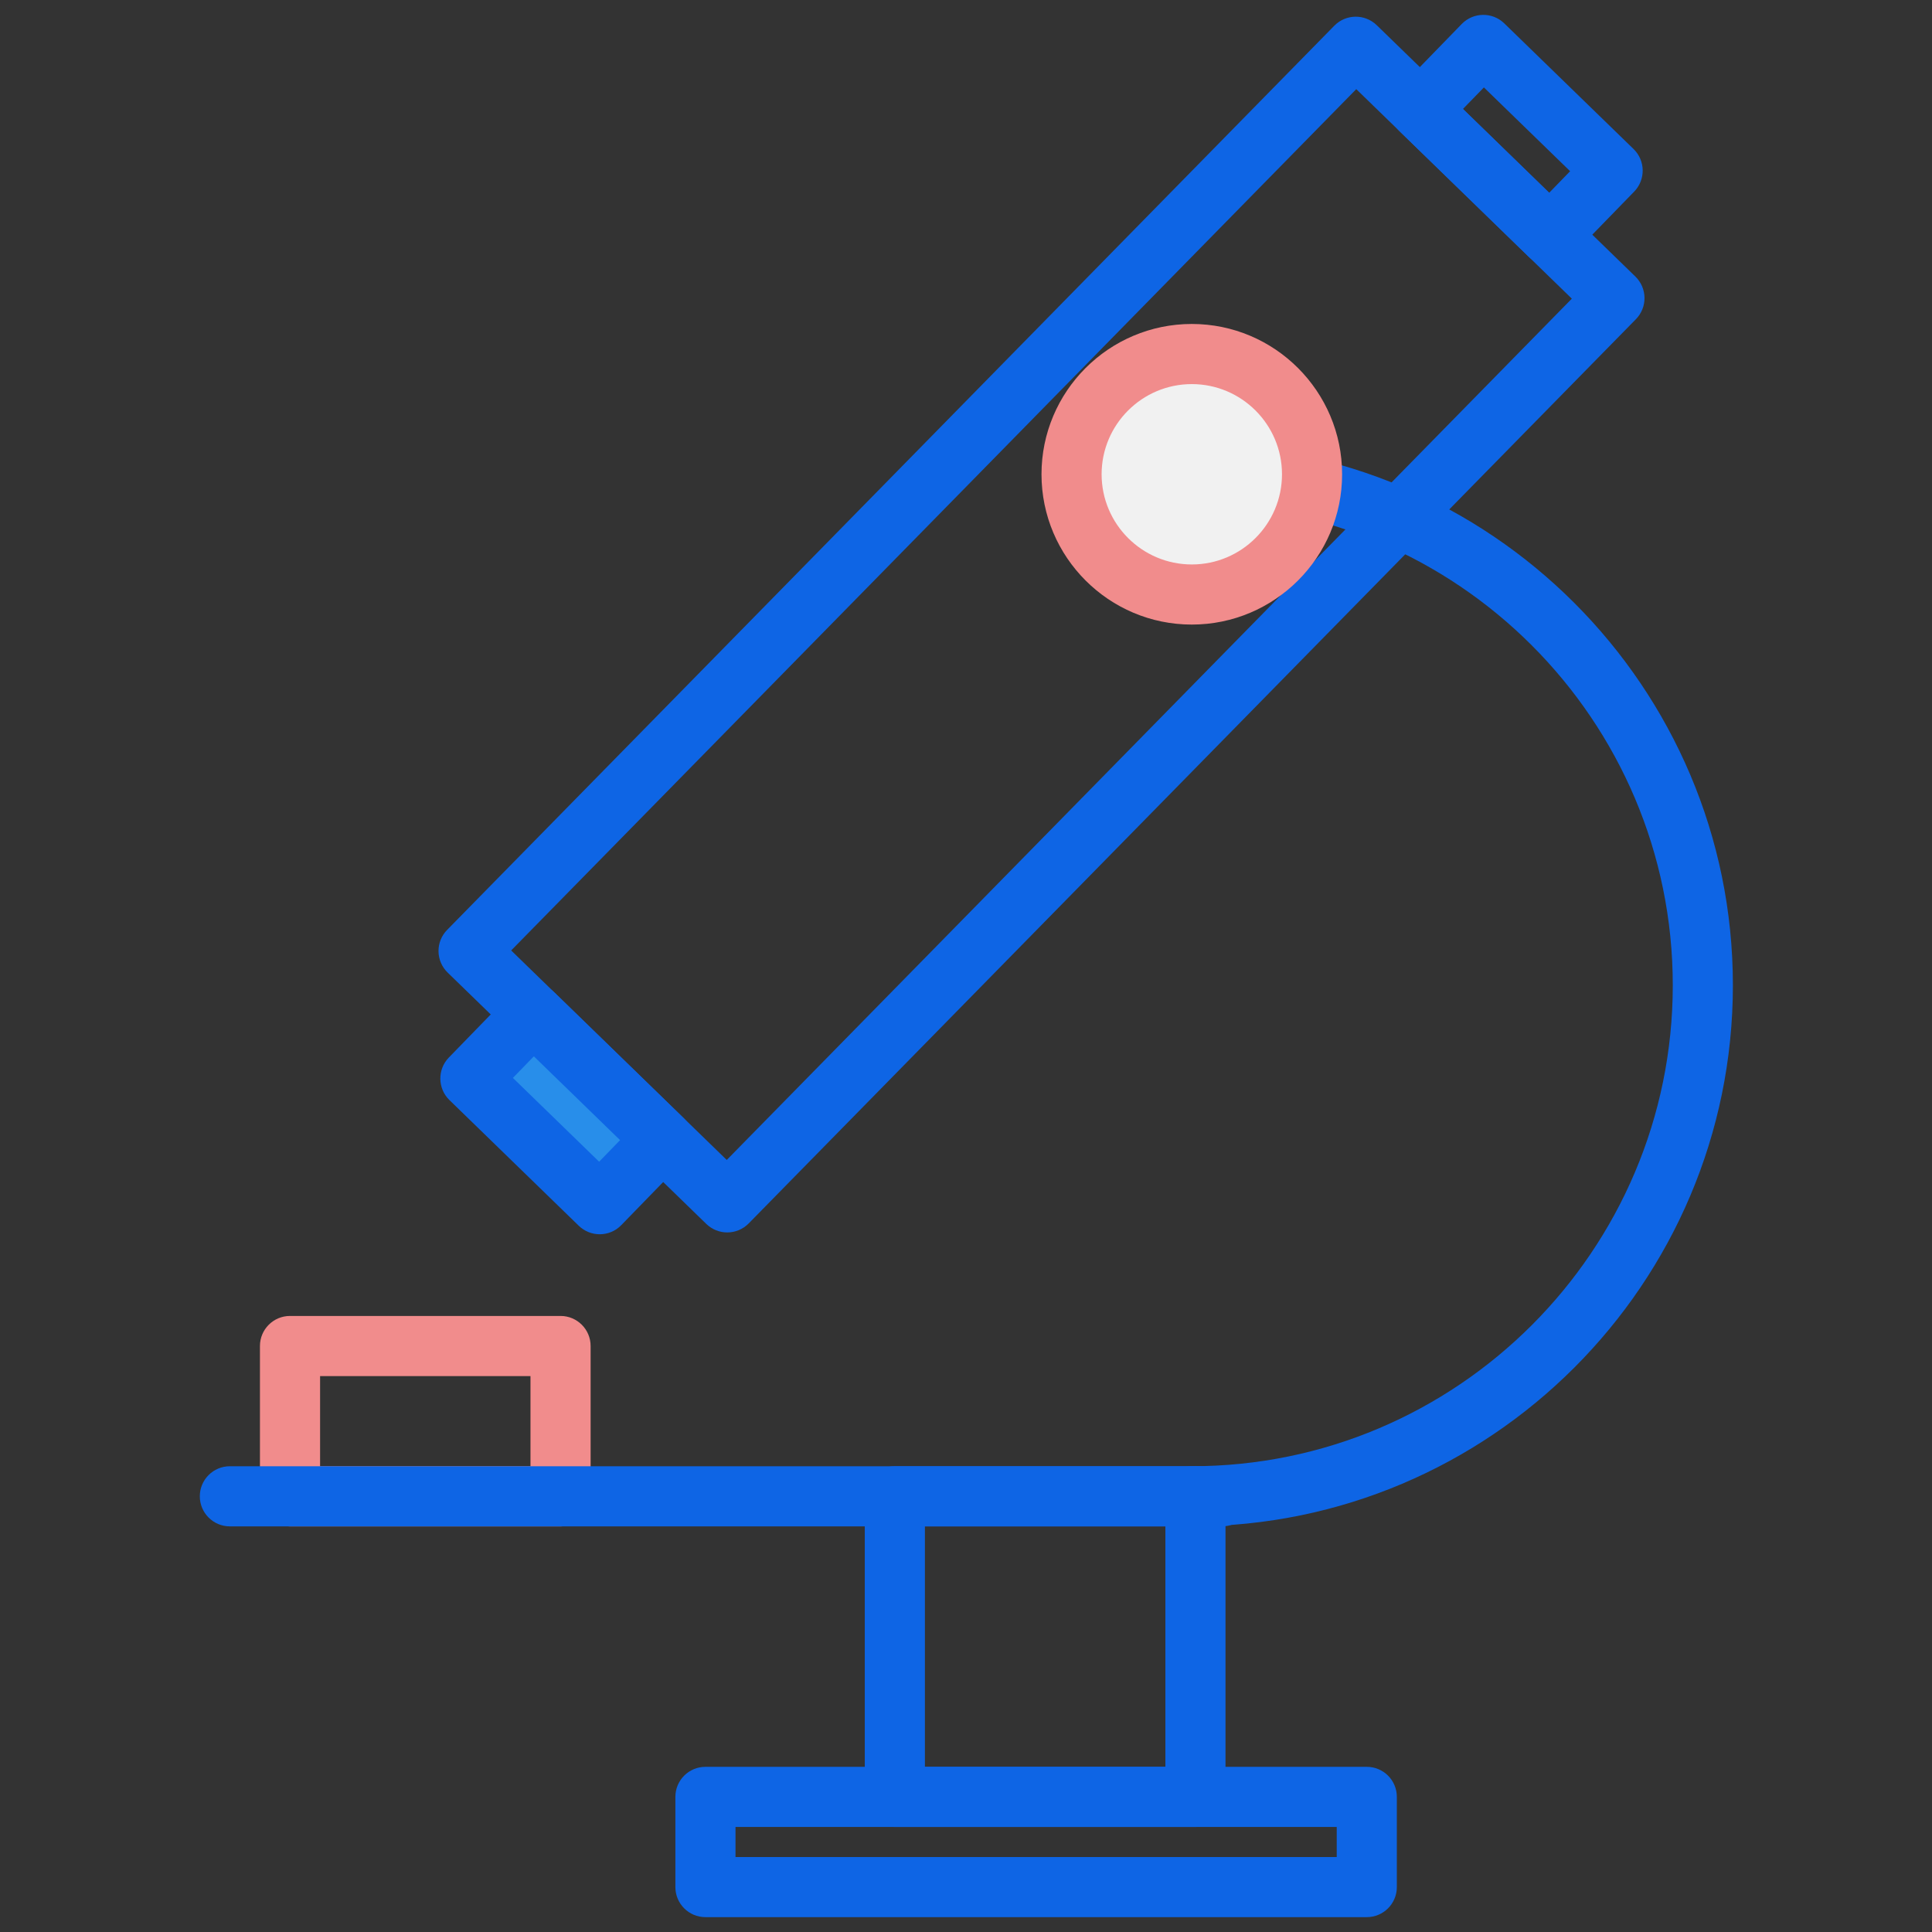 <svg width="104" height="104" viewBox="0 0 104 104" fill="none" xmlns="http://www.w3.org/2000/svg">
<rect x="0" y="0" width="104" height="104" fill="#333333" stroke="none"/>
<g clip-path="url(#clip0)">
<path d="M39.148 66.342C38.742 66.342 38.334 66.19 38.02 65.884L24.095 52.352C23.787 52.051 23.61 51.641 23.605 51.21C23.6 50.78 23.766 50.365 24.069 50.057L71.826 1.384C72.452 0.747 73.469 0.736 74.11 1.356L88.035 14.889C88.343 15.189 88.52 15.6 88.524 16.031C88.53 16.46 88.363 16.875 88.061 17.183L40.303 65.857C39.986 66.18 39.567 66.342 39.148 66.342ZM27.517 51.163L39.121 62.441L84.612 16.077L73.008 4.799L27.517 51.163Z" fill="#0E65E5"/>
<path d="M83.425 14.284C83.019 14.284 82.611 14.131 82.297 13.827L75.334 7.06C74.694 6.437 74.68 5.413 75.303 4.772L78.686 1.291C79.307 0.651 80.334 0.636 80.974 1.257L87.937 8.024C88.577 8.648 88.591 9.672 87.969 10.313L84.585 13.793C84.269 14.119 83.847 14.284 83.425 14.284ZM78.751 5.866L83.392 10.378L84.52 9.216L79.879 4.706L78.751 5.866Z" fill="#0E65E5"/>
<path d="M64.351 98.346H48.169C47.275 98.346 46.551 97.622 46.551 96.728V80.546C46.551 79.653 47.275 78.928 48.169 78.928H64.351C65.246 78.928 65.969 79.653 65.969 80.546V96.728C65.969 97.622 65.246 98.346 64.351 98.346ZM49.788 95.11H62.733V82.165H49.788V95.11Z" fill="#0E65E5"/>
<path d="M73.574 103.2H37.974C37.08 103.2 36.356 102.475 36.356 101.582V96.727C36.356 95.833 37.08 95.109 37.974 95.109H73.574C74.469 95.109 75.192 95.833 75.192 96.727V101.582C75.192 102.475 74.469 103.2 73.574 103.2ZM39.592 99.964H71.956V98.345H39.592V99.964Z" fill="#0E65E5"/>
<path d="M25.317 58.055L28.7 54.574L35.663 61.34L32.28 64.821L25.317 58.055Z" fill="#288EEA"/>
<path d="M32.283 66.44C31.878 66.44 31.469 66.288 31.155 65.983L24.192 59.216C23.553 58.593 23.539 57.569 24.161 56.928L27.544 53.447C28.164 52.807 29.191 52.792 29.832 53.413L36.795 60.181C37.435 60.804 37.449 61.828 36.827 62.469L33.443 65.95C33.128 66.276 32.706 66.44 32.283 66.44ZM27.609 58.024L32.251 62.535L33.379 61.374L28.738 56.863L27.609 58.024Z" fill="#0E65E5"/>
<path d="M30.175 82.166H15.611C14.717 82.166 13.993 81.441 13.993 80.547V72.456C13.993 71.563 14.717 70.838 15.611 70.838H30.175C31.069 70.838 31.793 71.563 31.793 72.456V80.547C31.793 81.441 31.069 82.166 30.175 82.166ZM17.23 78.929H28.556V74.075H17.23V78.929Z" fill="#F18C8C"/>
<path d="M64.155 82.164C63.261 82.164 62.538 81.439 62.538 80.546C62.538 79.652 63.261 78.927 64.155 78.927C78.431 78.927 90.046 67.313 90.046 53.037C90.046 38.761 78.431 27.146 64.155 27.146C63.261 27.146 62.538 26.422 62.538 25.529C62.538 24.635 63.261 23.91 64.155 23.91C80.215 23.91 93.282 36.977 93.282 53.037C93.282 69.098 80.215 82.164 64.155 82.164Z" fill="#0E65E5"/>
<path d="M65.774 82.165H12.375C11.48 82.165 10.756 81.44 10.756 80.546C10.756 79.653 11.48 78.928 12.375 78.928H65.774C66.669 78.928 67.392 79.653 67.392 80.546C67.392 81.44 66.669 82.165 65.774 82.165Z" fill="#0E65E5"/>
<path d="M70.628 25.53C70.628 29.105 67.73 32.002 64.155 32.002C60.58 32.002 57.683 29.105 57.683 25.53C57.683 21.955 60.58 19.057 64.155 19.057C67.73 19.057 70.628 21.955 70.628 25.53Z" fill="#F1F1F1"/>
<path d="M64.155 33.621C59.694 33.621 56.064 29.991 56.064 25.53C56.064 21.069 59.694 17.439 64.155 17.439C68.616 17.439 72.246 21.069 72.246 25.53C72.246 29.991 68.616 33.621 64.155 33.621ZM64.155 20.676C61.478 20.676 59.3 22.853 59.3 25.53C59.3 28.207 61.478 30.385 64.155 30.385C66.832 30.385 69.01 28.207 69.01 25.53C69.01 22.853 66.832 20.676 64.155 20.676Z" fill="#F18C8C"/>
</g>
<defs>
<clipPath id="clip0">
<rect width="102.4" height="102.4" fill="white" transform="translate(0.8 0.801)"/>
</clipPath>
</defs>
</svg>
